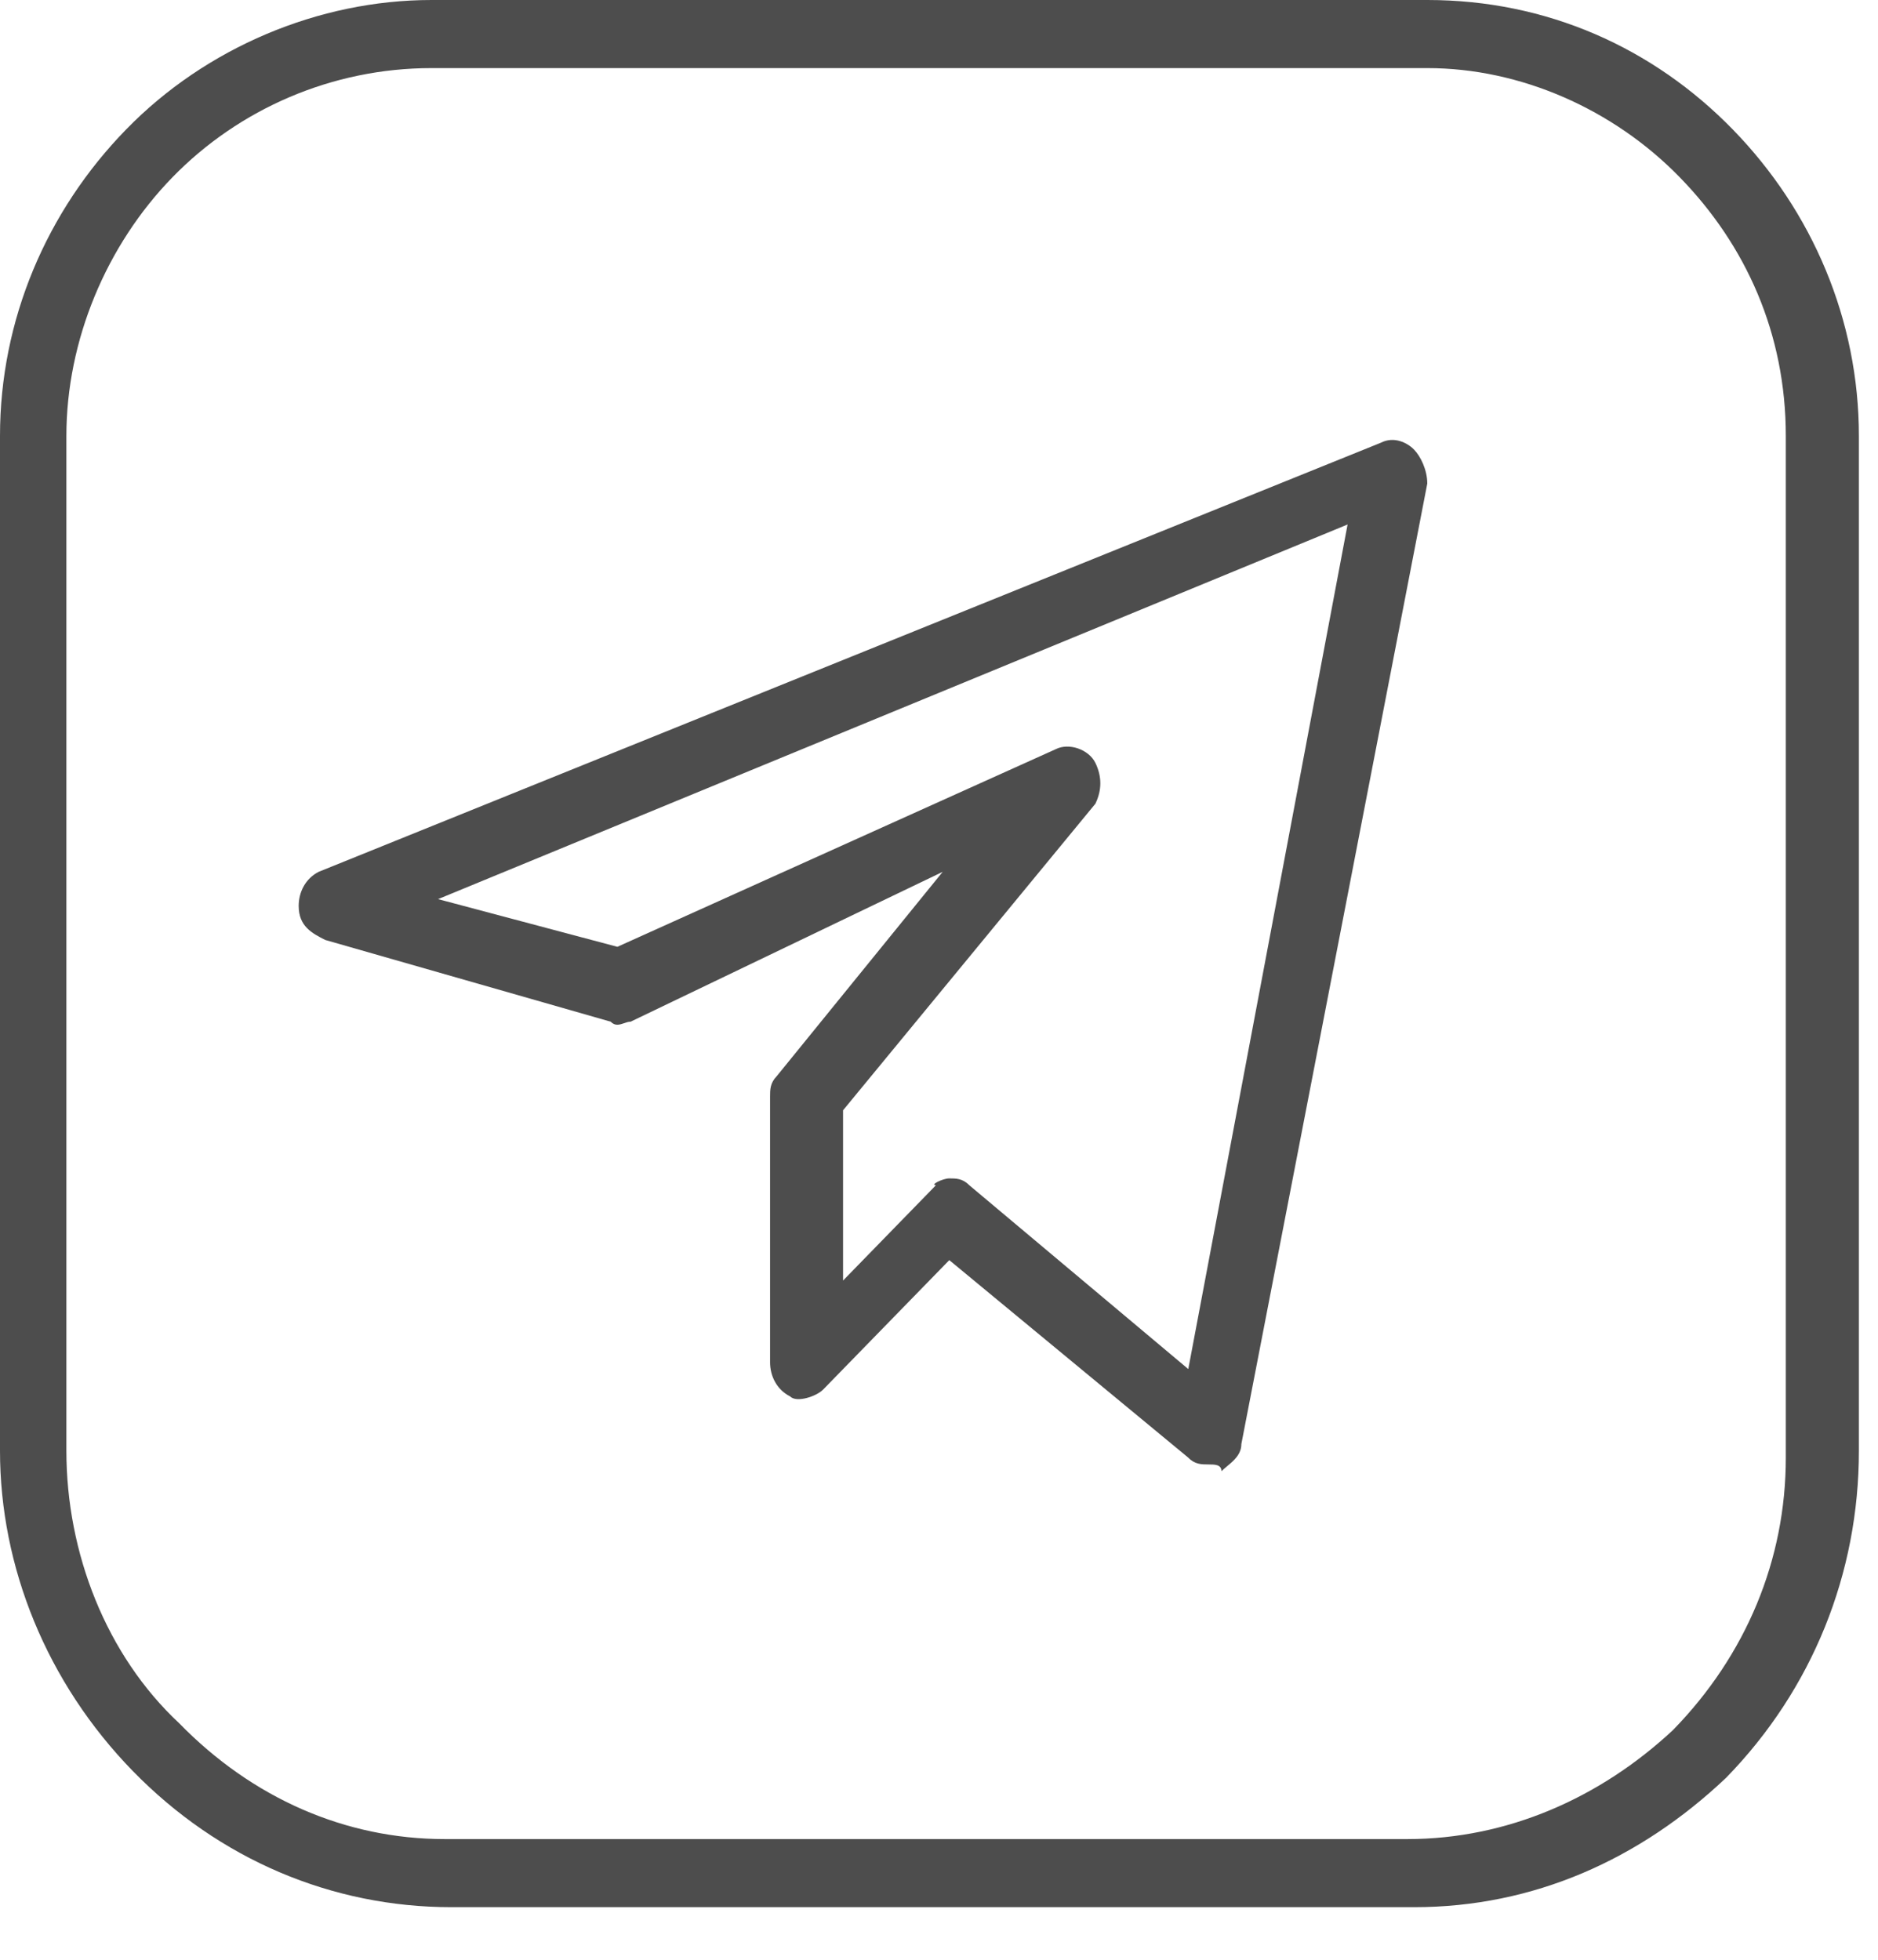 <?xml version="1.0" encoding="UTF-8"?> <svg xmlns="http://www.w3.org/2000/svg" width="23" height="24" viewBox="0 0 23 24" fill="none"> <path fill-rule="evenodd" clip-rule="evenodd" d="M5.529 23.356H17.318C18.782 23.356 20.083 22.772 21.14 21.771C22.197 20.687 22.766 19.269 22.766 17.767V5.339C22.766 3.92 22.197 2.586 21.221 1.585C20.245 0.584 18.944 0 17.481 0H5.285C3.903 0 2.52 0.584 1.545 1.585C0.569 2.586 0 3.92 0 5.339V17.767C0 19.185 0.569 20.603 1.626 21.688C2.683 22.772 4.065 23.356 5.529 23.356ZM17.237 22.522H5.448C4.228 22.522 3.09 22.021 2.195 21.104C1.301 20.27 0.813 19.018 0.813 17.767V5.339C0.813 4.171 1.301 3.003 2.114 2.169C2.927 1.335 4.065 0.834 5.285 0.834H17.481C18.619 0.834 19.757 1.335 20.57 2.169C21.384 3.003 21.871 4.087 21.871 5.339V17.851C21.871 19.102 21.384 20.27 20.489 21.187C19.595 22.021 18.456 22.522 17.237 22.522ZM14.553 17.851C14.634 17.934 14.716 17.934 14.797 17.934C14.878 17.934 14.959 17.934 14.959 18.017C14.979 17.998 15.002 17.978 15.027 17.957C15.108 17.89 15.203 17.811 15.203 17.684L17.48 5.922C17.48 5.756 17.399 5.589 17.317 5.505C17.236 5.422 17.073 5.339 16.911 5.422L3.902 10.677C3.739 10.761 3.658 10.927 3.658 11.094C3.658 11.344 3.82 11.428 3.983 11.511L7.479 12.512C7.533 12.568 7.588 12.549 7.642 12.531C7.669 12.521 7.696 12.512 7.723 12.512L11.545 10.677L9.512 13.18C9.431 13.263 9.431 13.346 9.431 13.43V16.683C9.431 16.85 9.512 17.017 9.675 17.1C9.756 17.183 10 17.1 10.081 17.017L11.626 15.432L14.553 17.851ZM11.87 14.514C11.789 14.431 11.707 14.431 11.626 14.431C11.545 14.431 11.382 14.514 11.463 14.514L10.325 15.682V13.597L13.415 9.843C13.496 9.676 13.496 9.509 13.415 9.342C13.333 9.176 13.089 9.092 12.927 9.176L7.561 11.595L5.365 11.011L16.504 6.423L14.553 16.766L11.87 14.514Z" fill="#4D4D4D"></path> </svg> 